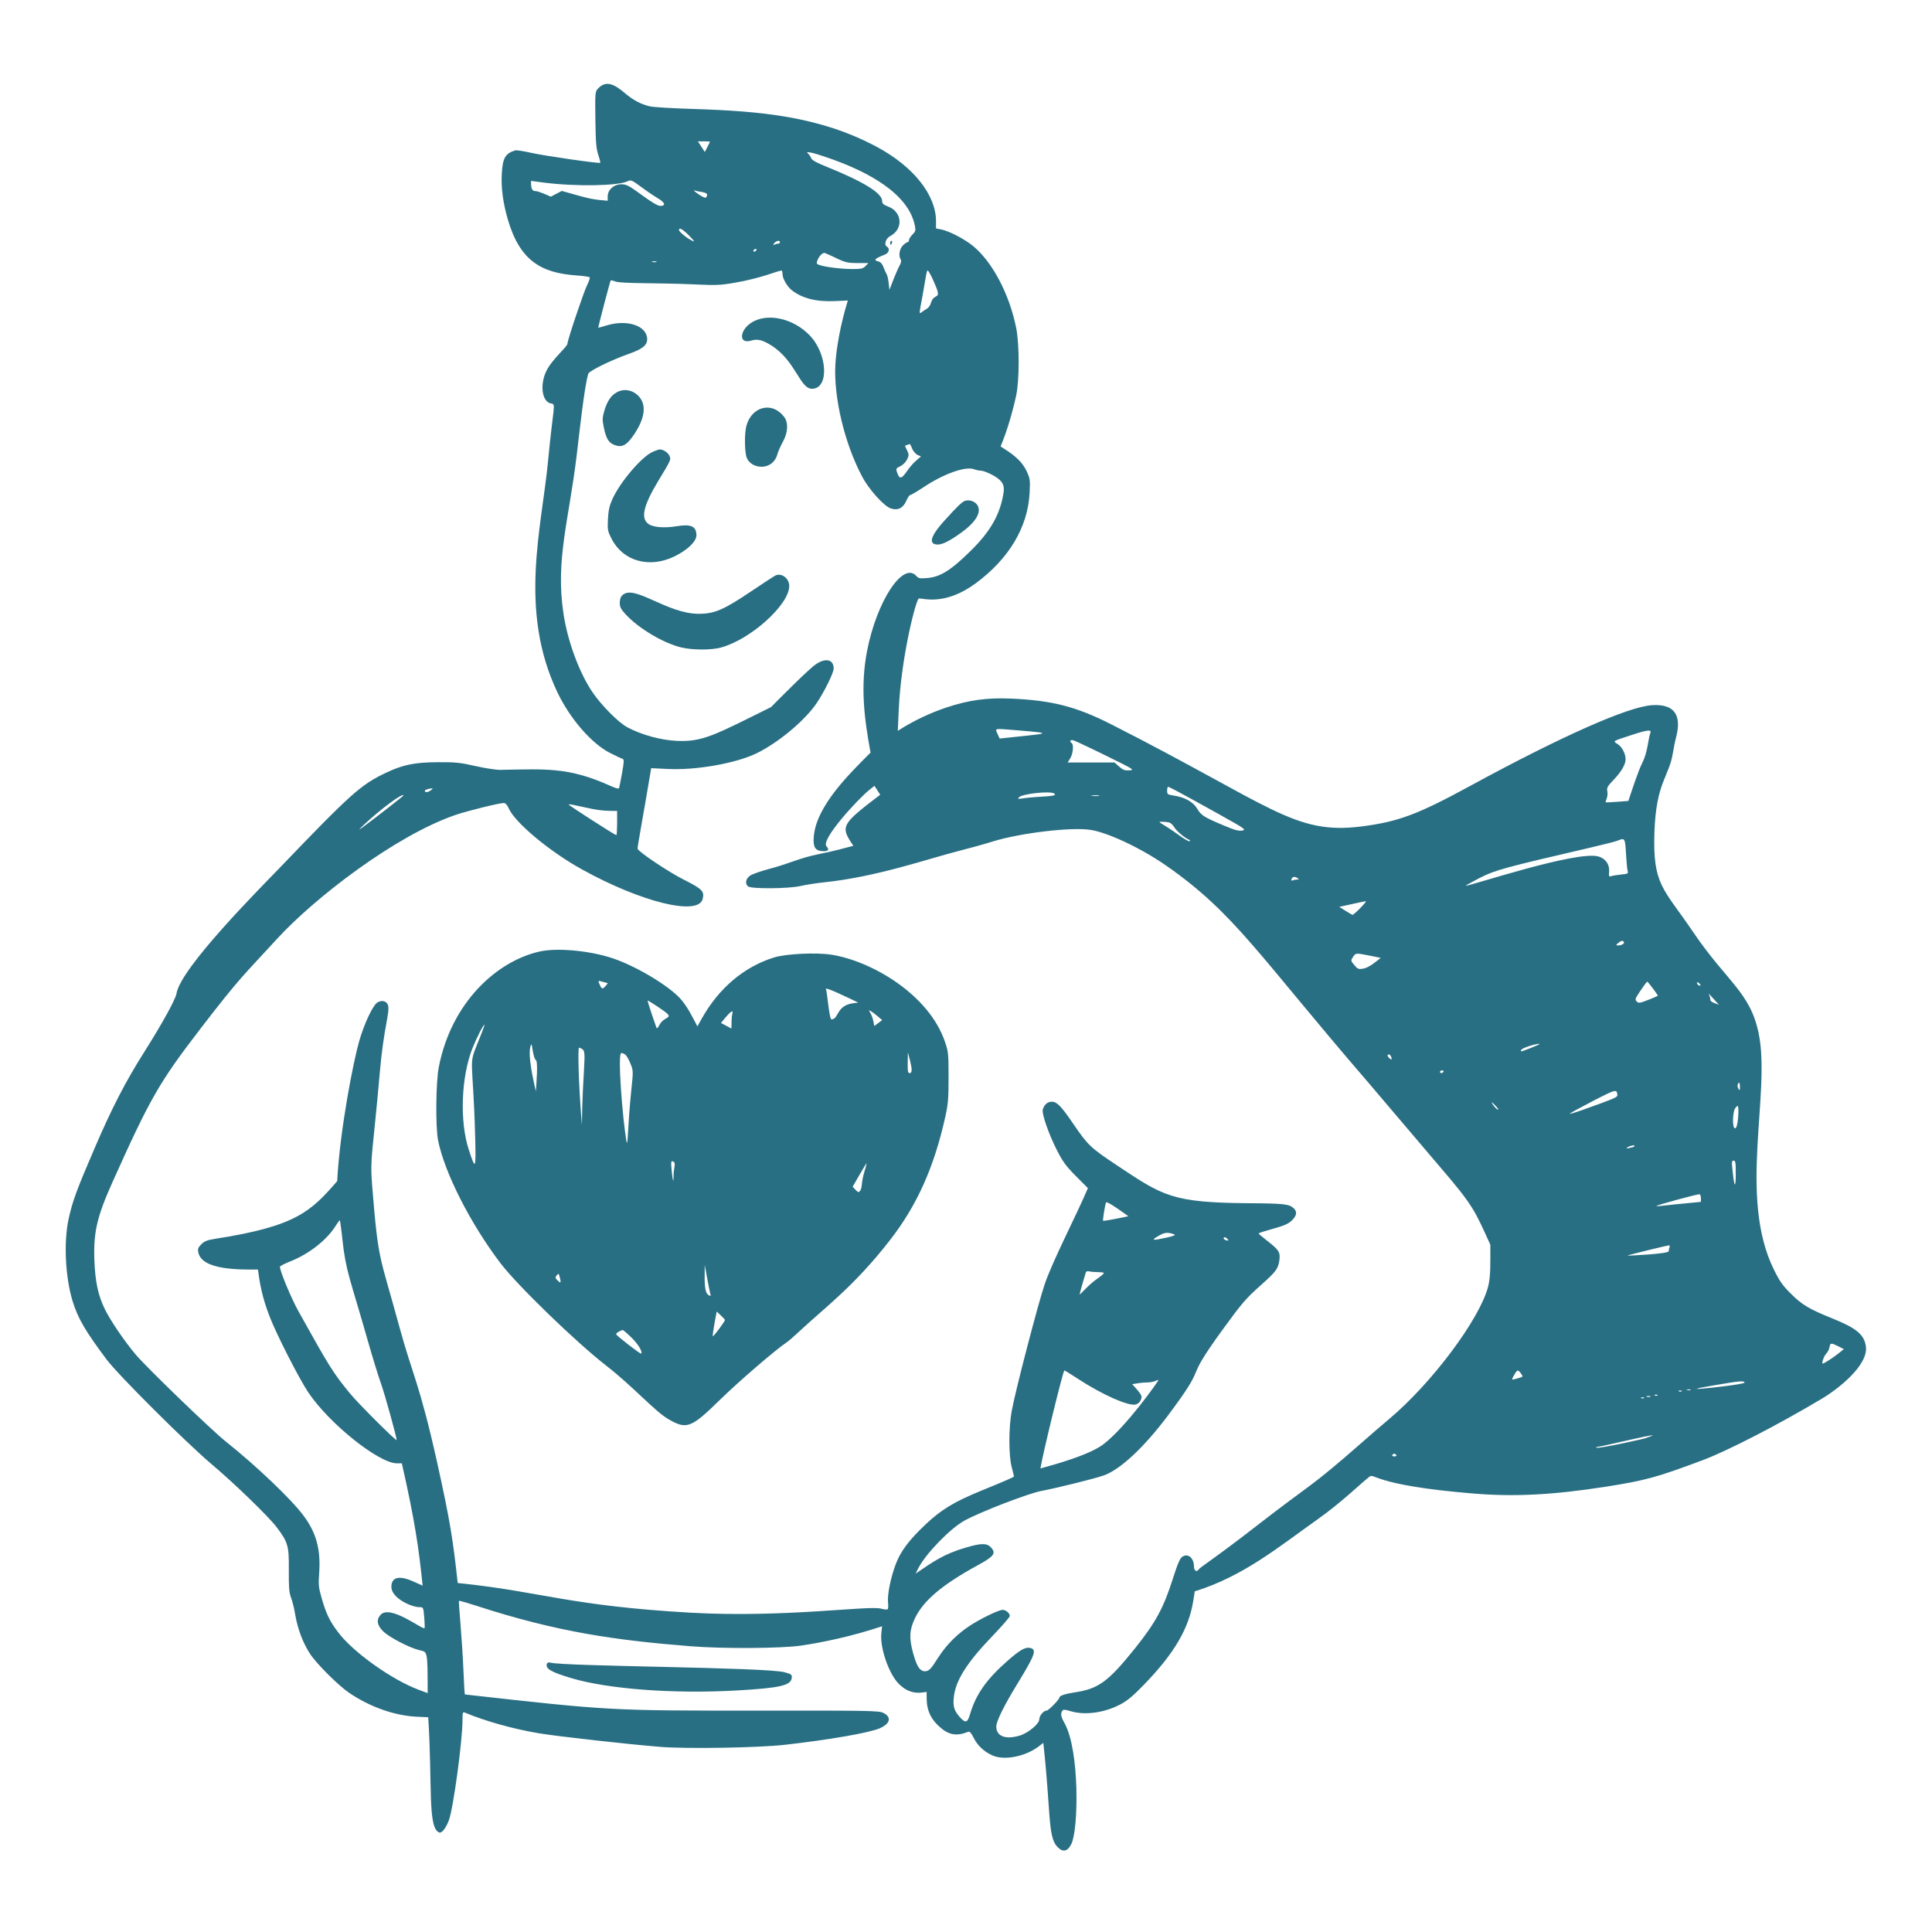 <svg xmlns="http://www.w3.org/2000/svg" xmlns:xlink="http://www.w3.org/1999/xlink" width="500" zoomAndPan="magnify" viewBox="0 0 375 375" height="500" preserveAspectRatio="xMidYMid meet"><defs><clipPath id="bd5233d23a"><path d="M 12.332 16 L 362.582 16 L 362.582 359.648 L 12.332 359.648 Z M 12.332 16 " clip-rule="nonzero"></path></clipPath></defs><g clip-path="url(#bd5233d23a)"><path fill="#296f83" d="M 152.152 338.684 C 160.777 337.723 168.77 336.34 170.77 335.457 C 172.805 334.559 173.098 333.301 171.469 332.477 C 170.617 332.043 168.988 332.012 147.34 332.027 C 118.309 332.043 118.418 332.043 90.242 328.895 C 90.18 328.895 90.055 326.859 89.961 324.379 C 89.711 318.141 88.953 310.879 89.094 310.723 C 89.152 310.66 90.629 311.082 92.43 311.668 C 108.238 316.82 119.645 318.387 134.043 319.535 C 140.188 320.035 151.656 319.973 155.441 319.414 C 159.414 318.84 165.355 317.629 171.207 315.656 L 171.066 317.023 C 170.77 319.801 172.508 324.859 174.418 326.797 C 176.699 329.109 178.793 328.535 179.863 328.398 C 179.863 330.32 179.648 332.68 182.27 335.086 C 184.102 336.777 185.621 337.055 187.934 336.141 C 188.211 336.031 188.508 336.355 188.988 337.305 C 189.73 338.809 191.004 340.004 192.633 340.73 C 194.945 341.758 199.027 340.949 201.633 338.965 L 202.504 338.297 C 203.961 351.375 203.355 356.449 205.172 358.406 C 206.273 359.602 207.203 359.43 207.965 357.879 C 209.328 355.102 209.609 339.816 206.613 334.434 C 205.914 333.191 205.824 332.648 206.18 332.074 C 206.367 331.793 206.645 331.793 207.793 332.137 C 210.57 332.973 214.355 332.461 217.445 330.832 C 218.824 330.105 219.926 329.188 222.07 326.969 C 227.918 320.934 230.758 316.094 231.609 310.738 L 231.906 308.879 C 241.387 305.945 248.293 300.172 255.602 295.004 C 260.348 291.668 264.18 287.883 265.746 286.672 C 266.895 285.789 266.137 288.27 286.027 289.898 C 294.02 290.551 301.438 290.164 311.707 288.566 C 319.328 287.371 321.605 286.75 330.422 283.445 C 335.355 281.598 345.129 276.555 353.633 271.48 C 356.828 269.574 362.664 264.996 362.168 261.336 C 361.855 259.07 360.352 257.797 355.727 255.934 C 351.152 254.09 349.801 253.281 347.645 251.141 C 346 249.512 345.426 248.688 344.309 246.422 C 337.355 232.32 343.719 212.27 341.375 200.664 C 339.73 192.535 335.262 190.703 328.543 180.773 C 322.848 172.348 320.77 171.836 321.125 161.469 C 321.469 151.773 323.949 150.824 324.695 146.203 C 324.852 145.254 325.129 143.844 325.348 143.035 C 326.465 138.66 324.883 136.598 320.645 136.875 C 315.945 137.188 303.004 142.941 285.266 152.594 C 275.121 158.117 271.395 159.5 264.258 160.414 C 251.176 162.074 246.957 156.473 215.707 140.602 C 208.895 137.141 204.18 135.93 196.125 135.59 C 191.547 135.402 187.965 135.898 183.727 137.312 C 180.902 138.258 177.41 139.793 174.262 141.855 L 174.449 137.699 C 174.914 127.457 177.832 116.176 178.359 116.16 C 179.352 116.145 183.48 117.574 189.391 113.215 C 195.859 108.449 199.508 102.305 199.848 95.648 C 199.973 93.242 199.926 92.887 199.336 91.598 C 198.234 89.18 196.281 87.984 194.215 86.648 C 195.551 83.531 196.652 79.496 197.242 76.75 C 197.879 73.738 197.879 66.852 197.242 63.652 C 195.938 57.137 192.664 50.898 188.926 47.797 C 187.266 46.414 184.191 44.816 182.641 44.523 L 181.68 44.336 L 181.68 42.938 C 181.68 37.82 177.273 32.297 170.164 28.492 C 159.055 22.566 147.652 21.574 134.664 21.152 C 130.582 21.031 126.719 20.797 126.113 20.641 C 124.375 20.223 122.871 19.418 121.336 18.113 C 119.395 16.469 117.656 15.398 116.012 17.258 C 115.516 17.816 115.5 18.145 115.562 23.219 C 115.625 27.625 115.719 28.852 116.121 30.047 C 116.387 30.836 116.555 31.551 116.512 31.598 C 116.324 31.781 105.773 30.262 103.133 29.672 C 101.645 29.332 100.234 29.113 100 29.191 C 98.074 29.781 97.562 30.68 97.395 33.738 C 97.238 36.391 97.641 39.434 98.559 42.566 C 100.883 50.559 104.98 52.977 111.887 53.461 C 113.234 53.551 114.383 53.723 114.461 53.832 C 114.539 53.957 114.32 54.594 113.98 55.289 C 113.312 56.609 110.148 66.027 110.148 66.68 C 110.148 67.301 107.168 69.707 106.051 72 C 104.719 74.719 105.215 78.039 106.969 78.316 C 107.977 78.473 107.402 78.66 106.379 89.457 C 105.137 102.508 100.621 118.395 108.16 134.316 C 110.613 139.484 114.836 144.355 118.449 146.172 C 119.566 146.73 120.652 147.242 120.855 147.305 C 121.148 147.395 121.133 147.879 120.746 150.02 C 120.48 151.43 120.234 152.766 120.172 152.938 C 120.109 153.168 119.551 153.027 118.324 152.469 C 110.32 148.871 105.926 149.273 97.082 149.43 C 96.293 149.445 94.121 149.102 92.258 148.684 C 89.277 148 88.395 147.926 84.934 147.941 C 80.465 147.969 78.168 148.438 74.895 150.004 C 70.039 152.316 68.16 153.977 54.148 168.594 C 50.672 172.207 35.047 187.848 34.258 192.844 C 34.07 193.977 31.496 198.664 28.02 204.156 C 24.402 209.867 21.734 215.016 18.414 222.746 C 14.891 230.922 14.07 233.141 13.324 236.57 C 12.332 241.102 12.672 247.93 14.102 252.582 C 15.109 255.871 16.566 258.371 20.68 263.863 C 22.93 266.875 36.043 279.938 41.082 284.207 C 45.461 287.898 52.102 294.324 53.652 296.371 C 55.902 299.336 56.105 300.016 56.059 304.766 C 56.012 311.328 56.461 308.41 57.312 313.469 C 57.781 316.184 58.805 318.887 60.137 320.949 C 61.441 322.949 65.664 327.156 67.82 328.613 C 71.809 331.312 76.539 332.988 80.773 333.207 L 83.117 333.316 C 83.957 346.441 82.965 354.883 85.273 355.691 C 85.758 355.859 86.547 354.836 87.121 353.332 C 87.992 351.02 89.773 337.848 89.773 333.797 C 89.773 332.398 89.82 332.246 90.227 332.414 C 94.242 334.09 99.676 335.613 104.641 336.434 C 108.238 337.039 122.141 338.59 128.211 339.07 C 133.223 339.477 147.031 339.242 152.152 338.684 Z M 354.473 262.73 C 355.742 261.379 354.395 260.094 356.797 261.305 L 357.887 261.863 C 355.758 263.645 354.004 264.672 353.789 264.672 C 353.523 264.672 354.02 263.195 354.473 262.73 Z M 270.246 282.422 C 270.605 281.848 271.055 282.422 271.023 282.422 C 271.242 282.777 270.031 282.777 270.246 282.422 Z M 290.809 215.328 C 290.559 215.73 288.633 212.922 290.109 214.445 C 290.281 214.613 290.914 215.328 290.809 215.328 Z M 294.672 267.512 C 293.305 267.914 293.305 267.914 293.895 266.891 C 294.516 265.82 294.625 265.789 295.215 266.594 C 295.664 267.23 295.664 267.23 294.672 267.512 Z M 295.262 204.062 C 294.641 203.441 299.125 202.34 298.781 202.668 C 299.031 202.668 295.352 204.156 295.262 204.062 Z M 304.695 216.148 C 304.832 216.012 306.898 214.895 309.258 213.668 C 313.711 211.371 313.863 211.34 313.926 212.629 C 313.941 212.969 312.98 213.371 307.688 215.25 C 305.906 215.902 304.555 216.305 304.695 216.148 Z M 314.191 182.961 C 314.641 182.59 314.902 182.527 315.105 182.727 C 315.539 183.16 314.625 183.52 314.082 183.504 C 313.586 183.488 313.602 183.457 314.191 182.961 Z M 319.574 279.07 C 320.227 279.07 310.125 281.273 309.844 280.992 C 309.77 280.918 309.859 280.84 310.062 280.84 C 310.871 280.809 324.914 277.348 319.574 279.07 Z M 317.23 222.355 C 317.434 222.465 316.953 222.684 316.844 222.684 C 314.328 223.367 316.766 222.094 317.23 222.355 Z M 318.77 271.219 C 319.203 271.203 319.156 271.359 319.109 271.359 C 318.906 271.574 318.055 271.266 318.77 271.219 Z M 319.961 270.969 C 320.551 270.969 320.352 271.109 320.305 271.109 C 319.887 271.297 319.062 270.969 319.961 270.969 Z M 321.73 270.848 C 321.516 271.062 320.676 270.738 321.391 270.707 C 321.824 270.676 321.762 270.848 321.73 270.848 Z M 324.043 242.125 C 323.949 242.344 323.887 242.699 323.887 242.871 C 323.887 243.367 315.93 243.77 315.883 243.707 C 315.82 243.645 323.281 241.801 323.98 241.723 C 324.168 241.707 324.059 242.125 324.043 242.125 Z M 326.418 270.039 C 326.199 270.258 325.363 269.93 326.074 269.898 C 326.512 269.883 326.465 270.039 326.418 270.039 Z M 328.125 269.805 C 327.707 269.961 326.883 269.684 327.781 269.684 C 328.172 269.684 328.309 269.746 328.125 269.805 Z M 338.613 268.316 C 338.738 268.316 339.156 268.598 332.098 269.371 C 328.188 269.789 328.465 269.605 332.871 268.859 C 337.574 268.055 338.395 267.977 338.613 268.316 Z M 337.293 210.504 C 337.699 209.461 337.73 210.969 337.715 210.969 C 337.715 211.68 337.668 211.742 337.434 211.34 C 337.277 211.09 337.215 210.703 337.293 210.504 Z M 336.875 215 C 337.309 214.52 337.324 214.52 337.402 215.109 C 337.48 215.621 337.355 219.004 336.766 219.004 C 336.191 219.004 336.27 215.668 336.875 215 Z M 336.504 225.273 C 336.859 225.273 336.922 225.676 336.906 227.957 C 336.938 227.957 336.859 232.879 336.27 227.043 C 336.098 225.523 336.145 225.273 336.504 225.273 Z M 332.734 194.023 L 333.633 195.016 C 333.23 194.879 331.973 194.504 331.973 194.07 C 331.973 193.047 330.949 192.07 332.734 194.023 Z M 330.047 191.262 C 329.863 191.449 329.383 191.09 329.383 190.766 C 329.367 190.379 330.188 191.105 330.047 191.262 Z M 329.816 231.805 C 330 231.789 330.141 232.102 330.141 232.535 L 330.141 233.281 C 321.871 234.055 321.375 234.242 321.562 234.055 C 321.715 233.871 329.195 231.836 329.816 231.805 Z M 321.793 193.246 C 321.793 193.309 320.957 193.668 319.945 194.07 C 318.254 194.723 318.055 194.754 317.68 194.379 C 317.309 194.008 317.371 193.836 318.426 192.27 C 319.062 191.324 319.637 190.562 319.715 190.547 C 319.898 190.531 321.793 193.141 321.793 193.246 Z M 311.863 154.969 C 312.02 154.582 312.066 153.961 311.973 153.539 C 311.848 152.906 312.02 152.594 313.184 151.383 C 314.688 149.816 315.523 148.391 315.523 147.383 C 315.523 146.266 314.828 144.945 313.957 144.402 C 313.027 143.828 312.887 143.906 316.688 142.664 C 319.746 141.656 320.613 141.562 320.336 142.246 C 319.898 143.379 319.855 145.922 318.781 148.031 C 317.961 149.66 316.641 153.727 316.066 155.465 C 315.883 155.48 311.77 155.805 311.66 155.73 C 311.629 155.668 311.723 155.34 311.863 154.969 Z M 287.238 170.391 C 290.203 168.887 291.832 168.438 308.867 164.48 C 311.305 163.906 313.617 163.332 313.957 163.176 C 315.387 162.586 315.43 162.648 315.602 165.676 C 315.633 165.676 315.742 168.406 315.93 169.043 C 316.066 169.555 315.961 169.617 314.703 169.742 C 313.926 169.816 313.074 169.957 312.777 170.051 C 312.297 170.207 312.25 170.129 312.328 169.227 C 312.453 167.816 311.66 166.652 310.281 166.25 C 306.105 164.992 284.801 172.145 284.523 171.914 C 284.477 171.867 285.703 171.184 287.238 170.391 Z M 280.164 208.035 C 279.945 208.375 279.512 208.375 279.512 208.035 C 279.512 207.68 280.379 207.68 280.164 208.035 Z M 269.672 204.699 C 269.938 204.793 270.109 205.305 270.078 205.305 C 270.156 205.723 270.109 205.754 269.734 205.445 C 269.238 205.039 269.191 204.543 269.672 204.699 Z M 267.996 185.926 C 267.098 186.637 265.715 187.832 264.57 188.02 C 263.73 188.16 263.512 188.082 262.922 187.383 C 262.148 186.469 262.148 186.422 262.676 185.66 C 263.172 184.961 263.172 184.961 265.855 185.488 Z M 259.945 176.023 C 260.598 175.887 264.691 174.969 265.082 174.922 C 265.484 174.875 262.738 177.637 262.504 177.574 C 262.258 177.5 259.805 175.93 259.945 176.023 Z M 250.695 170.609 C 251.008 169.816 251.875 170.453 251.844 170.453 C 252.496 170.871 251.766 170.562 250.945 170.871 C 250.648 170.98 250.574 170.902 250.695 170.609 Z M 226.723 152.719 C 227.113 152.719 235.691 157.543 236.793 158.148 C 241.711 160.895 241.93 161.051 241.109 161.207 C 240.426 161.332 239.617 161.113 237.398 160.168 C 233.645 158.582 233.133 158.258 232.355 156.938 C 231.598 155.652 229.922 154.719 227.777 154.41 C 226.629 154.238 226.539 154.16 226.539 153.48 C 226.539 153.043 226.629 152.719 226.723 152.719 Z M 225.605 159.5 C 226.242 159.5 227.004 159.656 226.941 159.656 C 227.25 159.73 227.688 160.152 227.949 160.602 C 228.367 161.316 230.043 162.711 230.789 162.977 C 230.961 163.039 231.023 163.16 230.914 163.285 C 230.82 163.395 229.938 162.898 228.957 162.199 C 225.359 159.562 224.305 159.5 225.605 159.5 Z M 207.996 144.215 C 207.516 143.922 207.746 143.531 208.32 143.688 C 208.832 143.828 214.652 146.652 214.621 146.652 C 220.113 149.352 220.285 149.445 219.23 149.523 C 217.988 149.602 217.863 149.352 216.328 148 L 207.234 148 L 207.746 147.164 C 208.289 146.277 208.445 144.496 207.996 144.215 Z M 213.285 154.473 C 212.512 154.629 210.805 154.363 212.574 154.363 C 213.676 154.348 213.41 154.473 213.285 154.473 Z M 204.598 154.008 C 205.699 154.703 201.477 154.504 198.484 154.969 C 197.535 155.109 197.477 155.094 197.816 154.734 C 198.453 154.07 203.789 153.496 204.598 154.008 Z M 197.43 141.75 C 205.449 142.398 203.078 142.355 194.031 143.348 L 193.613 142.43 C 193.113 141.312 192.805 141.375 197.43 141.75 Z M 179.012 57.664 C 179.676 54.109 179.816 52.496 180.066 52.496 C 180.234 52.496 181.105 54.266 181.074 54.266 C 183.152 58.797 181.398 56.5 180.703 58.766 C 180.328 59.977 179.707 59.93 178.918 60.582 C 178.375 61.016 178.391 60.938 179.012 57.664 Z M 178.762 88.605 C 177.984 89.258 177.164 89.848 176.016 91.492 C 174.945 93.027 174.59 93.059 174.105 91.645 C 173.875 90.977 173.922 90.902 174.742 90.496 C 175.254 90.25 175.797 89.707 176.062 89.18 C 176.496 88.262 176.496 88.262 175.691 86.648 C 175.566 86.402 176.449 86.293 176.605 86.184 C 176.652 86.152 177.07 87.066 177.039 87.066 C 177.242 87.566 177.723 88.125 178.078 88.293 Z M 157.504 29.641 C 158.391 29.797 161.832 31.008 161.785 31.008 C 168.023 33.273 176.371 37.383 177.598 43.918 C 177.754 44.707 177.676 44.973 177.102 45.531 C 176.73 45.902 176.434 46.383 176.434 46.602 C 176.434 46.82 176.309 47.004 176.156 47.004 C 176.016 47.004 175.582 47.301 175.238 47.656 C 174.574 48.324 174.371 49.672 174.836 50.387 C 174.977 50.605 174.898 51.039 174.605 51.551 C 174.047 52.559 173.035 55.199 172.633 56.27 C 172.555 55.539 172.43 53.77 172.059 53.133 C 171.469 52.094 171.391 50.992 170.523 50.758 C 169.469 50.496 169.73 50.215 171.797 49.395 C 172.57 49.082 172.758 48.215 172.137 47.859 C 171.531 47.516 171.934 46.262 172.789 45.824 C 175.363 44.492 175.148 41.141 172.414 40.102 C 171.469 39.742 171.223 39.512 171.223 39.012 C 171.223 37.492 167.637 35.273 160.453 32.371 C 156.559 30.789 157.922 30.898 156.914 29.875 C 156.496 29.473 156.527 29.457 157.504 29.641 Z M 168.551 51.055 C 167.574 52.094 167.715 52.219 165.402 52.219 C 163.293 52.219 160.066 51.816 159.008 51.426 C 158.48 51.227 158.434 51.133 158.684 50.48 C 158.949 49.781 159.598 49.082 160.004 49.082 C 160.141 49.082 162.254 50.062 162.223 50.062 C 164.551 51.18 164.594 51.055 168.551 51.055 Z M 150.305 47.176 C 150.691 46.711 151.375 46.586 151.375 47.004 C 151.406 47.004 151.344 47.285 151.129 47.285 C 150.492 47.27 149.684 47.938 150.305 47.176 Z M 146.27 48.57 C 146.488 48.23 147 48.23 146.797 48.57 C 146.582 48.93 146.055 48.93 146.27 48.57 Z M 137.797 27.516 C 137.828 27.516 137.285 28.586 136.805 29.504 L 135.457 27.438 C 136.512 27.438 137.797 27.422 137.797 27.516 Z M 134.742 36.949 C 136.047 37.398 137.812 37.152 137.07 38.301 C 136.789 38.75 134.23 36.766 134.742 36.949 Z M 133.75 45.73 C 134.914 46.926 134.957 47.035 134.23 46.664 C 133.238 46.168 131.793 44.973 131.793 44.645 C 131.793 43.699 133.766 45.73 133.75 45.73 Z M 109.047 37.059 L 106.906 38.176 C 106.238 37.883 104.547 37.09 103.895 37.09 C 103.027 37.09 103.074 35.941 103.074 35.117 L 105.586 35.445 C 111.793 36.234 120 36.098 121.863 35.164 C 122.453 34.871 122.668 34.965 124.484 36.312 C 126.625 37.895 127.711 38.484 127.684 38.484 C 129.078 39.293 129.297 39.961 128.18 39.961 C 127.684 39.961 126.566 39.309 124.594 37.867 C 122.066 36.02 121.598 35.77 120.59 35.77 C 119.148 35.77 117.953 36.84 117.953 38.129 L 117.953 38.969 C 114.988 38.688 115.004 38.766 109.047 37.059 Z M 127.418 50.836 C 126.984 51.023 125.914 50.73 126.953 50.715 C 127.605 50.715 127.496 50.836 127.418 50.836 Z M 111.109 156.195 C 115.688 157.141 116.027 157.406 119.785 157.406 C 119.785 157.605 119.832 162.105 119.629 162.105 C 119.379 162.105 110.379 156.32 110.379 156.164 C 110.395 156.102 110.707 156.117 111.109 156.195 Z M 83.91 153.012 C 84.098 152.996 83.691 153.371 83.66 153.371 C 83.086 153.805 82.465 153.883 82.465 153.512 C 82.48 153.293 83.039 153.105 83.91 153.012 Z M 70.719 160.012 C 73.871 157.047 78.309 153.773 78.309 154.41 C 78.434 154.41 72.488 159.051 70.332 160.617 C 69.48 161.223 69.559 161.113 70.719 160.012 Z M 84.793 283.602 C 81.379 268.332 80.047 266.828 77.516 257.531 C 73.652 243.273 73.469 245.398 72.242 230.223 C 71.777 224.484 72.305 224.406 73.73 208.051 C 74.461 199.547 75.688 196.555 75.328 195.156 C 75.113 194.305 74.086 194.023 73.219 194.598 C 72.352 195.172 70.691 198.711 69.727 202.047 C 68.594 205.973 65.973 219.301 65.445 229.262 C 60.324 235.156 57.484 238.012 41.781 240.449 C 40.215 240.699 39.703 240.898 39.082 241.504 C 38.461 242.125 38.352 242.402 38.492 243.086 C 39.191 246.594 46.672 246.422 50.066 246.422 C 50.395 248.922 50.844 251.777 52.395 255.703 C 53.84 259.348 57.996 267.48 59.812 270.227 C 63.832 276.262 73.527 284.035 77.051 284.035 L 77.996 284.035 C 80.543 295.223 81.305 300.621 82.031 307.773 L 80.309 307 C 77.5 305.727 75.965 306.082 75.965 308.023 C 75.965 310.164 79.812 311.949 81.426 311.949 C 82.172 311.949 82.172 311.965 82.344 313.918 C 82.434 315.008 82.465 315.953 82.406 316.016 C 82.047 316.418 75.641 311.266 73.809 313.5 C 73 314.477 73.219 315.535 74.43 316.695 C 75.625 317.828 79.395 319.801 81.395 320.297 C 82.965 320.699 83.008 320.094 83.008 328.629 L 81.289 327.992 C 76.012 326.023 68.484 320.637 65.617 316.805 C 64 314.664 63.336 313.285 62.48 310.367 C 61.844 308.164 61.781 307.684 61.953 305.293 C 62.266 300.715 61.395 297.504 58.914 294.184 C 56.555 291 49.711 284.484 43.848 279.816 C 41.039 277.582 28.484 265.461 26.312 262.887 C 24.172 260.355 21.395 256.262 20.355 254.117 C 19.02 251.355 18.492 248.844 18.32 244.621 C 18.121 239.223 18.816 236.168 21.828 229.465 C 29.137 213.156 30.922 210.066 38.895 199.688 C 46.887 189.293 47.305 189.32 53.746 182.262 C 60.914 174.41 76.727 162.168 88.457 158.164 C 90.77 157.375 96.898 155.867 97.781 155.867 C 98.105 155.867 98.434 156.211 98.742 156.906 C 99.969 159.688 106.703 165.301 113.004 168.777 C 124.516 175.141 135.547 177.84 136.387 174.488 C 136.758 173 136.309 172.547 132.711 170.734 C 129.855 169.305 124.004 165.395 123.758 164.758 C 123.664 164.527 125.012 157.48 126.395 149.102 L 129.699 149.258 C 135.145 149.523 142.824 148.156 146.781 146.25 C 151.082 144.168 156.293 139.809 158.559 136.41 C 160.051 134.176 161.816 130.578 161.816 129.77 C 161.816 128 160.281 127.629 158.359 128.934 C 156.82 129.988 151.082 135.82 149.652 137.25 C 138.762 142.648 136.402 144.059 131.281 143.797 C 128.195 143.641 124.531 142.633 121.785 141.176 C 120.078 140.273 116.758 136.938 115.035 134.41 C 112.43 130.578 110.164 124.465 109.355 119.016 C 107.805 108.621 110.41 101.031 111.934 88.387 C 112.445 84.09 113.438 74.918 114.184 72.543 C 114.352 71.984 118.605 69.906 122.035 68.695 C 124.672 67.766 125.617 67.02 125.617 65.855 C 125.617 63.234 121.77 61.93 117.719 63.172 C 116.852 63.438 116.121 63.637 116.121 63.605 C 116.121 63.328 118.434 54.531 118.527 54.438 C 118.59 54.375 118.992 54.453 119.41 54.625 C 120.527 55.09 127.773 54.871 135.051 55.211 C 139.023 55.398 139.816 55.367 142.656 54.871 C 147.852 53.973 150.707 52.637 151.688 52.512 C 151.855 52.496 151.902 53.211 151.887 53.211 C 151.887 54.066 152.805 55.648 153.703 56.344 C 155.75 57.93 158.449 58.609 162.129 58.441 L 164.562 58.332 C 163.09 63.109 162.316 67.734 162.145 70.684 C 161.785 77.105 163.914 86.043 167.328 92.484 C 168.66 95.012 171.578 98.254 172.914 98.691 C 174.277 99.141 175.301 98.629 175.922 97.184 C 176.188 96.562 176.543 96.066 176.715 96.066 C 176.867 96.066 178 95.402 179.195 94.609 C 183.074 92.004 187.359 90.465 189.035 91.07 C 189.5 91.242 190.137 91.367 190.477 91.367 C 190.805 91.367 191.766 91.738 192.617 92.188 C 194.48 93.184 195.039 94.066 194.789 95.648 C 194.141 99.809 192.277 103.098 188.492 106.836 C 184.566 110.715 182.5 112.004 179.91 112.203 C 178.543 112.312 178.281 112.266 177.848 111.785 C 175.27 108.93 170.18 116.688 168.305 126.309 C 166.969 133.199 167.73 139.391 168.973 146.078 C 164.906 150.16 158.449 156.395 157.953 162.387 C 157.785 164.402 158.203 165.102 159.613 165.211 C 160.73 165.285 161.059 164.93 160.438 164.293 C 159.18 163.039 166.629 154.984 168.77 153.293 L 169.73 152.531 L 170.848 154.254 C 163.246 160.059 163.043 160.367 165.637 164.168 C 163.867 164.637 162.004 165.164 158.918 165.785 C 155.023 166.574 153.531 167.535 149.203 168.684 C 147.605 169.105 145.992 169.68 145.57 169.973 C 144.734 170.578 144.562 171.523 145.199 172.051 C 145.805 172.562 153.129 172.504 155.363 171.977 C 156.371 171.742 158.496 171.402 160.066 171.246 C 170.305 170.176 180.328 166.621 186.18 165.148 C 188.195 164.637 191.129 163.828 192.695 163.332 C 197.973 161.688 207.949 160.492 211.688 161.082 C 215.086 161.609 221.559 164.668 226.383 168.035 C 239.789 177.375 244.305 185.473 265.5 210.02 L 279.465 226.453 C 286.074 234.148 286.246 234.957 289.27 241.598 C 289.27 244.98 289.379 247.758 288.82 249.82 C 287.113 256.184 277.82 268.582 269.566 275.484 C 268.355 276.492 265.934 278.59 264.227 280.094 C 253.969 289.094 254.543 287.898 244.242 295.906 C 235.383 302.793 232.93 304.176 232.637 304.656 C 232.293 305.215 231.75 304.859 231.75 304.082 C 231.75 302.422 230.602 301.43 229.516 302.145 C 229.035 302.453 228.617 303.414 227.699 306.27 C 225.84 312.137 224.32 314.93 220.238 320.02 C 215.07 326.457 213.176 327.824 208.508 328.504 C 206.895 328.738 205.652 329.141 205.652 329.438 C 205.652 329.84 203.527 332.027 203.137 332.027 C 202.551 332.027 201.727 333.02 201.727 333.719 C 201.727 334.586 199.586 336.371 197.957 336.867 C 195.18 337.707 193.379 337.023 193.379 335.117 C 193.379 334.09 194.898 331.02 197.523 326.738 C 200.887 321.242 201.262 320.188 200.02 319.879 C 199.043 319.629 198.004 320.203 195.426 322.484 C 191.5 325.93 189.375 328.957 188.305 332.664 C 187.809 334.355 187.438 334.512 186.441 333.441 C 185.234 332.137 184.953 331.328 185.125 329.516 C 185.434 326.254 187.605 322.781 192.633 317.551 C 194.496 315.609 196 313.875 196 313.672 C 196 313.113 195.258 312.477 194.605 312.477 C 193.812 312.477 190.137 314.277 188.086 315.656 C 181.414 320.156 181.477 324.906 179.211 324.348 C 178.406 324.145 177.879 323.199 177.227 320.84 C 176.434 317.953 176.512 316.371 177.566 314.152 C 179.227 310.66 182.875 307.59 189.824 303.789 C 192.961 302.082 193.395 301.477 192.324 300.328 C 191.547 299.504 190.445 299.504 187.496 300.375 C 183.121 301.645 181.09 303.152 177.723 305.434 L 178.234 304.406 C 179.66 301.602 184.395 296.711 187.156 295.176 C 190.168 293.5 199.617 289.855 202.145 289.387 C 204.984 288.859 212.309 287.047 214.203 286.395 C 217.383 285.293 221.992 281.008 226.613 274.863 C 235.164 263.477 229.02 269.465 237.305 258.09 C 241.121 252.848 241.867 251.992 244.785 249.402 C 247.688 246.812 248.09 246.27 248.324 244.621 C 248.539 243.07 248.246 242.605 245.98 240.852 C 245.062 240.137 244.289 239.488 244.289 239.41 C 244.289 239.332 245.547 238.93 247.066 238.508 C 249.207 237.918 250.031 237.562 250.711 236.926 C 251.676 236.012 251.828 235.234 251.164 234.582 C 250.262 233.699 249.379 233.59 242.316 233.543 C 227.5 233.422 225.777 232.164 216.887 226.25 C 211.641 222.762 211.176 222.324 208.258 218.043 C 206.008 214.738 205.141 213.84 204.164 213.84 C 203.34 213.84 202.703 214.383 202.41 215.328 C 202.16 216.133 203.543 220.121 205.188 223.336 C 206.723 226.344 207.328 226.762 211.16 230.613 C 208.895 235.98 204.441 244.438 202.797 249.199 C 201.586 252.691 197.07 269.977 196.375 273.855 C 195.77 277.129 195.77 282.516 196.375 284.797 C 196.605 285.695 196.809 286.488 196.809 286.562 C 196.809 286.703 195.395 287.324 190.352 289.387 C 185.156 291.516 182.672 293.035 179.617 295.922 C 176.434 298.93 174.82 301.086 173.875 303.57 C 172.883 306.176 172.184 309.637 172.371 311.082 C 172.445 311.699 172.398 312.289 172.277 312.367 C 172.137 312.445 171.578 312.398 171.035 312.242 C 168.582 311.562 152.305 314.059 133.996 313.02 C 110.879 311.699 105.168 309.031 90.316 307.418 L 88.844 307.262 C 87.93 299.102 87.539 295.969 84.793 283.602 Z M 71.355 260.109 C 72.289 263.414 73.484 267.277 73.996 268.688 C 74.691 270.629 76.988 278.93 76.988 279.504 C 76.988 279.859 69.496 272.398 67.898 270.426 C 64.621 266.422 63.988 265.398 57.918 254.492 C 56.445 251.84 54.18 246.344 54.352 245.848 C 54.398 245.711 55.375 245.211 56.523 244.762 C 60.047 243.336 63.441 240.668 65.133 237.965 C 65.539 237.316 65.926 236.816 65.973 236.863 C 66.035 236.926 66.469 240.434 66.438 240.434 C 67.137 246.902 67.941 248.098 71.355 260.109 Z M 214.25 247.121 C 214.25 247.23 213.66 247.727 212.961 248.207 C 211.082 249.512 209.562 251.496 209.562 251.203 C 209.562 251.047 210.492 247.773 210.758 246.98 C 210.836 246.766 211.082 246.688 211.457 246.781 C 212.355 246.996 214.266 246.828 214.25 247.121 Z M 214.668 233.422 C 214.809 232.984 218.16 235.469 219.012 236.074 C 218.809 236.121 214.25 237.082 214.109 236.941 C 214.016 236.848 214.418 234.211 214.668 233.422 Z M 220.41 272.613 C 221.09 272.445 221.57 271.809 221.57 271.078 C 221.57 270.582 220.098 269.047 219.758 268.672 C 220.547 268.535 221.527 268.348 222.688 268.332 C 223.234 268.332 223.93 268.191 224.227 268.055 C 224.52 267.898 224.801 267.82 224.848 267.867 C 224.938 267.961 218.656 276.867 214.219 280.297 C 211.531 282.375 204.938 284.207 201.945 285.027 C 202.379 282.266 206.352 265.988 206.598 265.988 C 206.676 265.988 209.359 267.695 209.328 267.695 C 214.016 270.738 219.012 272.957 220.41 272.613 Z M 224.832 239.906 C 226.086 239.176 226.613 239.129 227.934 239.594 C 228.273 239.719 227.777 239.922 226.445 240.215 C 223.652 240.836 223.324 240.773 224.832 239.906 Z M 238.035 240.742 C 237.742 240.668 237.508 240.512 237.508 240.387 C 237.508 239.781 238.359 240.512 238.27 240.512 C 238.516 240.82 238.484 240.852 238.035 240.742 Z M 152.352 324.594 C 153.641 324.969 153.734 325.047 153.672 325.68 C 153.516 327.156 151.406 327.637 143.027 328.117 C 130.895 328.816 118.094 327.867 110.895 325.727 C 106.938 324.547 105.805 323.883 106.16 322.918 C 106.191 322.918 106.238 322.562 106.844 322.719 C 109.59 323.461 148.77 323.586 152.352 324.594 Z M 173.129 47.145 C 172.93 47.688 172.789 47.625 172.789 47.145 C 172.773 46.617 173.332 46.617 173.129 47.145 Z M 157.133 65.066 C 160.656 68.695 160.965 75.461 157.613 75.461 C 155.254 75.461 154.48 70.125 149.809 67.113 C 148.07 65.996 147.047 65.734 145.836 66.105 C 143.059 66.941 143.617 63.59 146.488 62.273 C 149.605 60.812 154.168 62.008 157.133 65.066 Z M 117.176 82.863 C 116.898 81.465 116.914 81.078 117.301 79.73 C 118.277 76.379 119.891 76.207 119.613 76.207 C 121.102 75.293 123.043 75.695 124.191 77.168 C 125.461 78.797 125.121 81.219 123.168 84.184 C 121.66 86.465 120.73 86.977 119.164 86.324 C 118.094 85.891 117.629 85.082 117.176 82.863 Z M 144.953 88.883 C 144.516 87.828 144.469 84.137 144.875 82.645 C 145.883 78.938 149.855 77.773 152.246 80.984 C 153.051 82.07 152.926 84.012 151.965 85.734 C 151.531 86.508 151.051 87.598 150.879 88.199 C 149.98 91.445 145.883 91.117 144.953 88.883 Z M 118.773 104.695 C 117.938 103.098 117.906 102.895 118 100.785 C 118.094 99.047 118.277 98.195 118.867 96.875 C 120.359 93.57 124.516 88.684 126.656 87.719 C 126.688 87.719 127.711 87.238 128.055 87.238 C 128.723 87.223 129.652 87.828 129.93 88.465 C 130.273 89.211 130.289 89.18 127.773 93.336 C 124.891 98.133 124.316 100.551 125.836 101.684 C 126.75 102.352 128.891 102.539 131.359 102.137 C 134.137 101.684 135.16 102.148 135.176 103.887 C 135.176 105.098 133.469 106.742 130.91 108 C 126.098 110.344 121.008 108.961 118.773 104.695 Z M 184.582 99.652 C 186.707 97.418 187.094 97.121 187.887 97.121 C 189.762 97.121 191.98 99.465 186.676 103.312 C 184.207 105.098 182.812 105.781 181.805 105.688 C 178.574 105.363 184.781 99.652 184.582 99.652 Z M 153.191 113.742 C 153.191 117.387 145.633 124.184 139.863 125.703 C 138.016 126.199 134.445 126.184 132.305 125.688 C 128.801 124.867 123.941 121.98 121.398 119.203 C 120.512 118.242 120.297 117.82 120.297 117 C 120.297 116.301 120.465 115.836 120.84 115.496 C 123.168 113.367 129.434 119.156 135.672 119.141 C 138.699 119.125 140.453 118.379 145.867 114.734 C 150.57 111.57 150.586 111.676 150.57 111.676 C 151.777 111.18 153.191 112.297 153.191 113.742 Z M 117.688 265.09 C 122.887 269.125 127.062 273.902 129.699 275.438 C 133.297 277.535 134.105 277.223 139.863 271.59 C 143.461 268.07 150.629 261.91 152.742 260.512 C 153.051 260.309 154.012 259.488 154.883 258.664 C 160.234 253.652 165.668 249.805 172.742 240.711 C 178 233.965 181.336 226.516 183.512 216.633 C 184.023 214.305 184.117 213.172 184.117 209.074 C 184.117 204.543 184.07 204.125 183.418 202.215 C 180.297 193.016 169.188 186.559 161.461 185.32 C 158.449 184.836 152.539 185.117 150.18 185.863 C 144.395 187.676 139.52 191.805 136.215 197.699 L 135.363 199.223 C 134.586 197.73 133.344 195.156 131.871 193.637 C 129.359 191.043 123.305 187.477 118.961 186.016 C 114.492 184.512 108.176 183.922 104.766 184.684 C 96.492 186.527 87.633 194.488 85.168 207.121 C 84.594 210.02 84.516 218.742 85.027 221.332 C 86.285 227.633 91.297 237.484 97.129 245.168 C 100.418 249.496 111.762 260.48 117.688 265.09 Z M 176.188 206.281 L 176.219 204.266 C 176.945 206.887 176.977 207.586 176.945 207.586 C 176.961 208.051 176.824 208.297 176.559 208.297 C 176.234 208.285 176.156 207.895 176.188 206.281 Z M 169.02 196.258 C 169.578 196.582 170.492 197.375 171.238 197.996 L 169.699 199.145 L 169.516 198.184 C 169.172 196.477 168.148 195.746 169.02 196.258 Z M 168.211 225.785 C 168.258 225.785 167.809 227.383 167.793 227.383 C 167.125 229.539 167.402 230.473 166.969 231.094 C 166.598 231.605 166.582 231.48 165.496 230.348 C 165.559 230.223 168.102 225.785 168.211 225.785 Z M 166.582 194.598 L 165.543 194.738 C 162.27 195.188 162.828 197.855 161.383 197.855 C 160.949 197.855 160.562 192.457 160.312 192.039 C 159.895 191.355 164.066 193.402 166.582 194.598 Z M 142.129 196.879 C 142.16 196.879 141.973 196.863 141.973 199.641 L 139.941 198.555 C 140.887 197.406 142.547 195.312 142.129 196.879 Z M 139.117 254.57 C 139.148 254.602 140.902 256.215 140.699 256.215 C 140.73 256.461 138.496 259.473 138.371 259.348 C 138.188 259.16 139.18 254.258 139.117 254.57 Z M 136.773 247.492 L 136.789 245.508 C 137.691 250.535 137.875 251.172 137.891 251.234 C 138.016 251.559 137.953 251.59 137.551 251.387 C 136.961 251.062 136.742 250.023 136.773 247.492 Z M 130.629 225.445 C 131.312 225.707 130.738 226.5 130.738 228.379 C 130.738 229.789 130.566 229.215 130.367 227.168 C 130.211 225.461 130.242 225.289 130.629 225.445 Z M 125.727 194.195 C 125.82 194.195 127.637 195.375 127.621 195.375 C 131.637 198.043 129.078 196.848 127.977 198.973 C 127.668 199.562 127.496 199.703 127.402 199.438 C 127.387 199.406 125.555 194.195 125.727 194.195 Z M 120.605 204.387 C 120.934 204.387 121.414 204.715 121.383 204.715 C 121.613 204.902 122.051 205.645 122.359 206.422 C 122.918 207.785 122.934 207.832 122.531 211.637 C 121.785 218.789 121.895 223.32 121.566 221.363 C 120.84 217.035 119.816 204.387 120.605 204.387 Z M 120.887 258.168 C 121.023 258.152 122.547 259.582 122.531 259.582 C 123.848 260.867 124.781 262.391 124.438 262.73 C 124.301 262.871 119.707 259.301 119.598 258.977 C 119.52 258.773 120.434 258.215 120.887 258.168 Z M 116.977 190.562 C 117.719 190.781 117.906 190.812 117.938 190.812 C 118 190.812 117.844 191.027 117.582 191.34 C 116.961 192.039 116.805 192.008 116.434 191.184 C 116.027 190.301 116.027 190.301 116.977 190.562 Z M 112.383 203.348 C 112.586 203.348 113.113 203.691 113.098 203.691 C 113.902 204.281 113.098 207.32 112.941 218.367 C 112.211 209.371 112.18 203.348 112.383 203.348 Z M 108.055 247.555 C 108.395 247.137 108.441 247.152 108.598 247.727 C 109 249.168 108.766 249.062 108.254 248.562 C 107.758 248.082 107.727 247.961 108.055 247.555 Z M 103.027 202.898 C 103.336 202.094 103.289 204.699 103.941 205.723 C 104.531 205.723 104.082 210.625 104.004 211.82 C 103.617 210.02 102.312 204.668 103.027 202.898 Z M 92.848 202.109 C 90.801 207.137 91.793 204.699 92.227 220.574 C 92.398 227.059 92.32 227.23 90.984 223.133 C 89.184 217.609 89.512 208.949 91.73 203.395 C 92.535 201.379 93.809 198.895 94.043 198.895 C 94.137 198.895 92.879 202.109 92.848 202.109 Z M 92.848 202.109 " fill-opacity="1" fill-rule="nonzero"></path></g></svg>